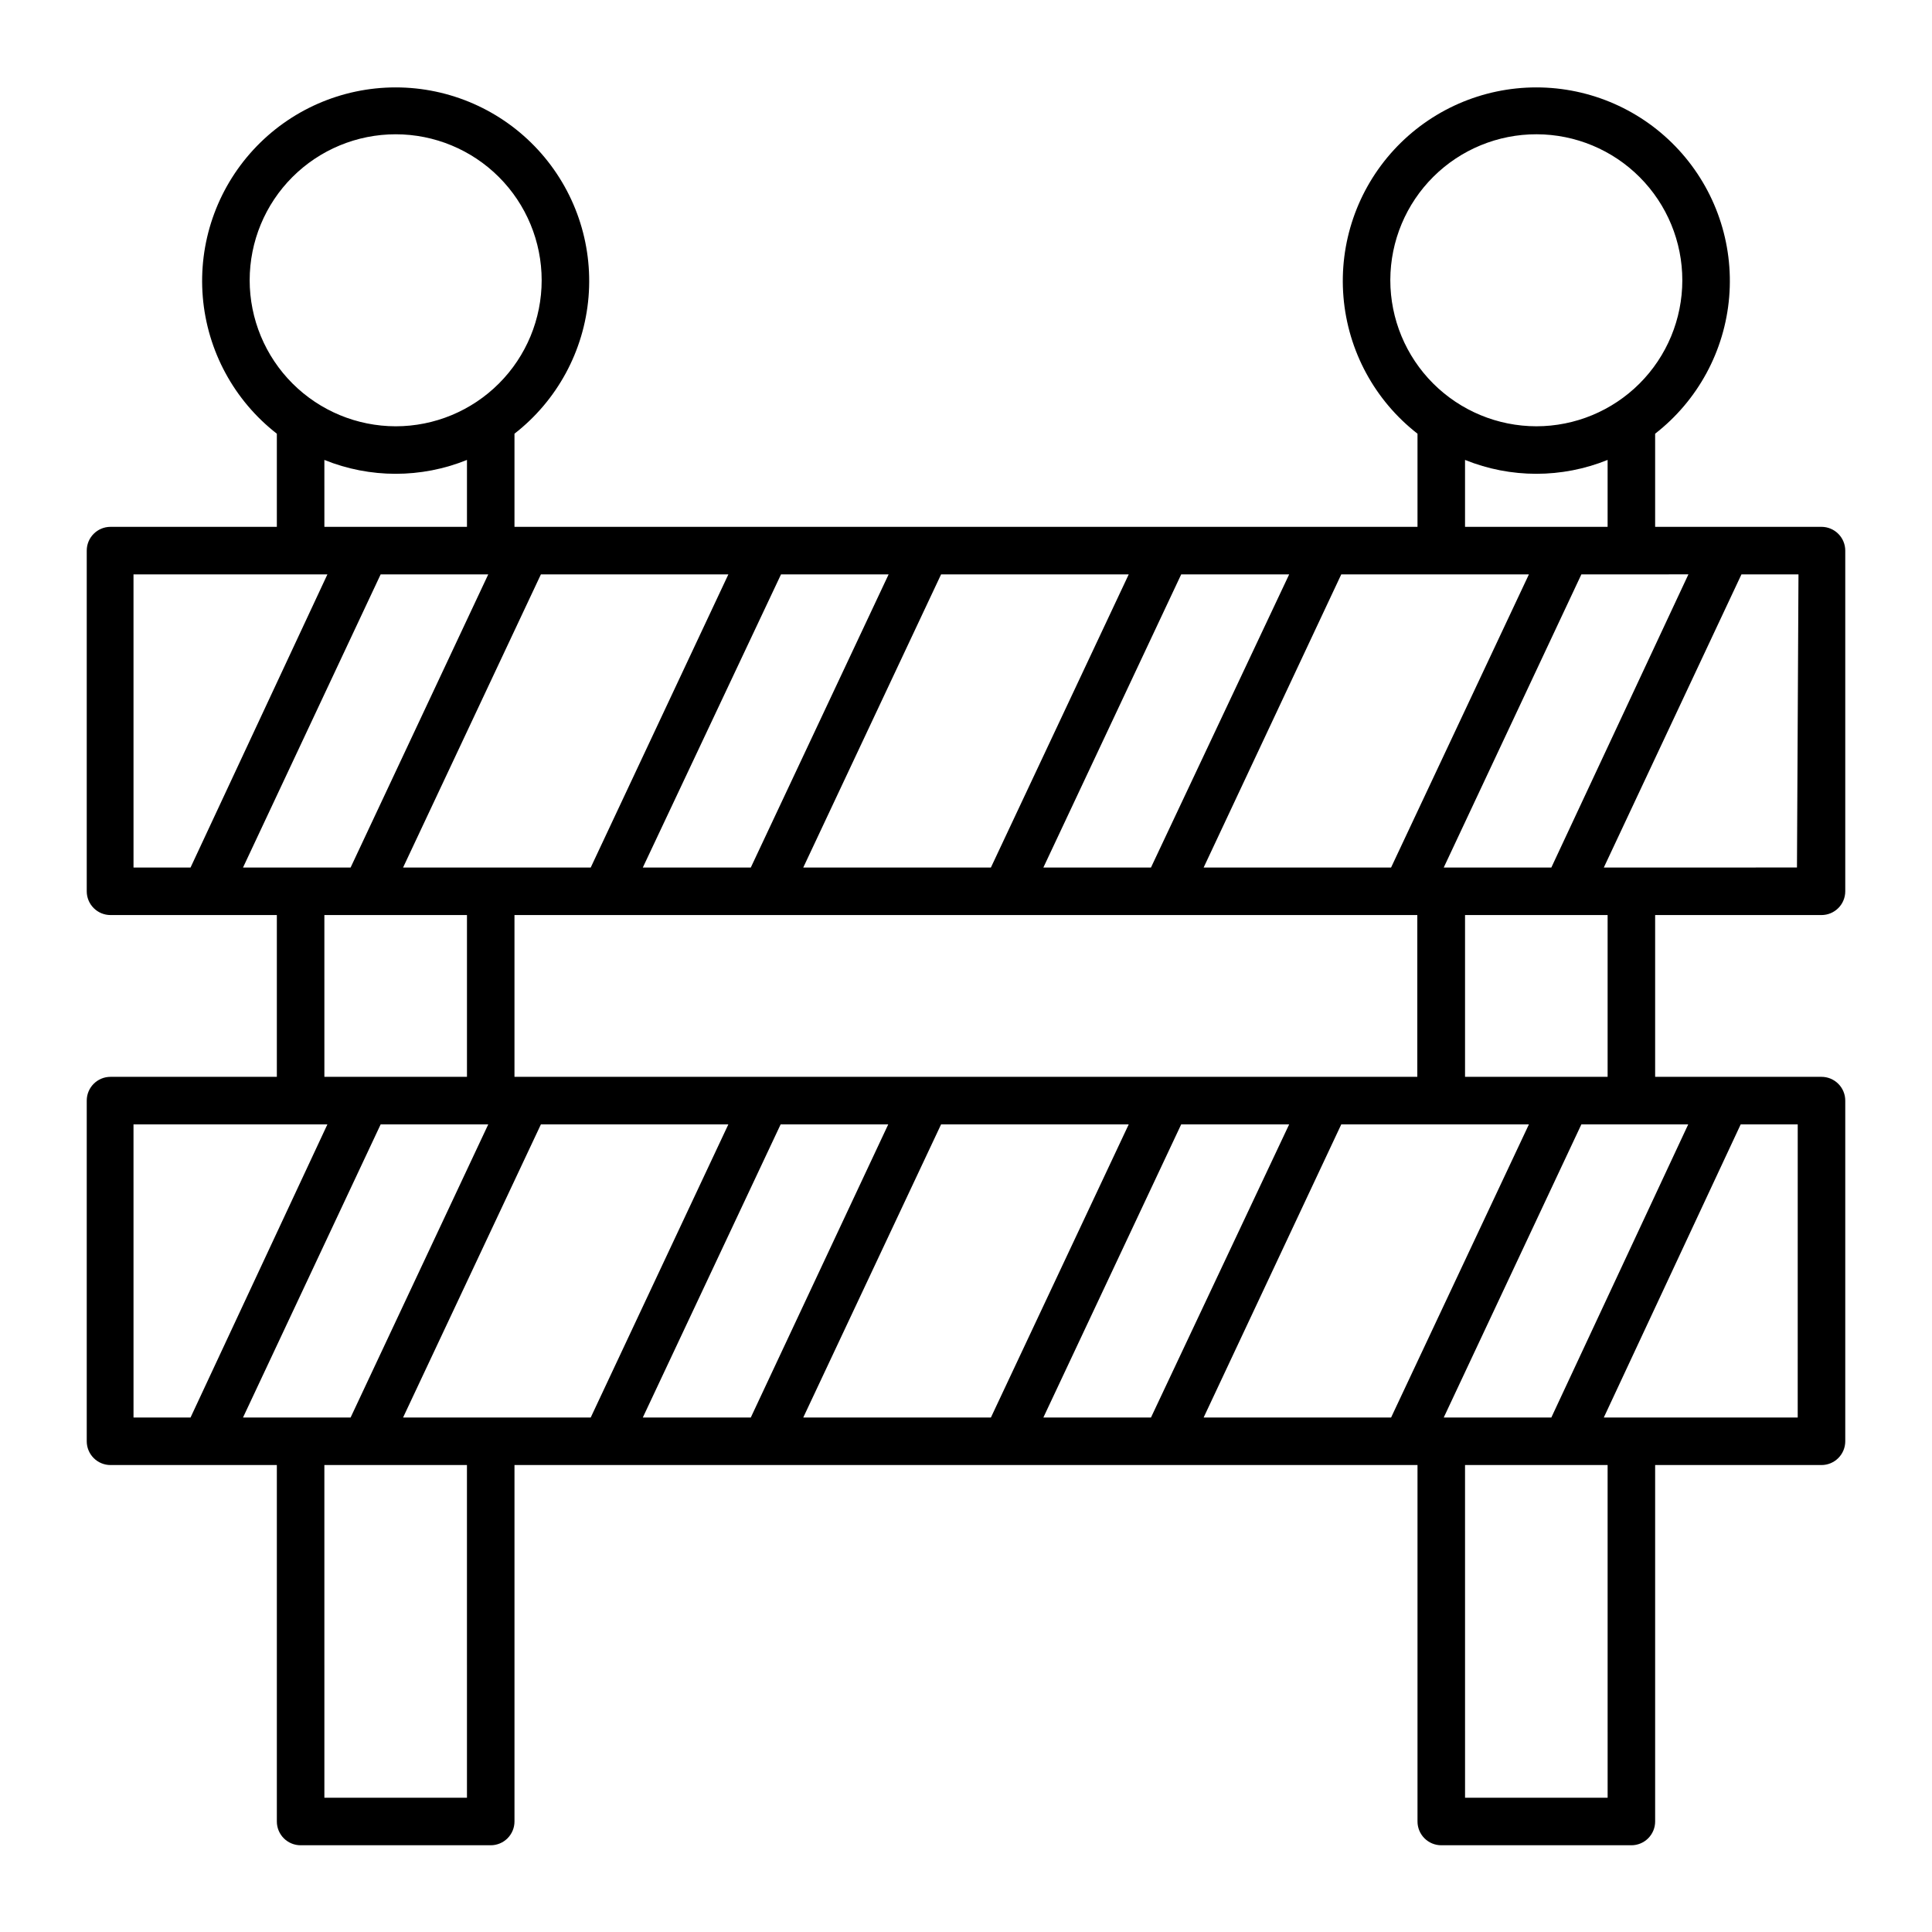 <?xml version="1.0" encoding="UTF-8"?>
<!-- Uploaded to: SVG Repo, www.svgrepo.com, Generator: SVG Repo Mixer Tools -->
<svg fill="#000000" width="800px" height="800px" version="1.1" viewBox="144 144 512 512" xmlns="http://www.w3.org/2000/svg">
 <path d="m626.71 283.62h-44.082v-24.684c11.32-8.805 18.438-21.949 19.625-36.238 1.188-14.293-3.664-28.426-13.375-38.98-9.711-10.551-23.398-16.555-37.738-16.555s-28.023 6.004-37.738 16.555c-9.711 10.555-14.559 24.688-13.371 38.98 1.188 14.289 8.301 27.434 19.621 36.238v24.684h-239.31v-24.684c11.32-8.805 18.438-21.949 19.625-36.238 1.188-14.293-3.664-28.426-13.375-38.98-9.711-10.551-23.398-16.555-37.738-16.555-14.34 0-28.027 6.004-37.738 16.555-9.711 10.555-14.562 24.688-13.375 38.98 1.188 14.289 8.305 27.434 19.625 36.238v24.684h-44.082c-3.481 0-6.297 2.82-6.297 6.301v90.281c0 1.668 0.66 3.273 1.844 4.453 1.18 1.18 2.781 1.844 4.453 1.844h44.082v42.875h-44.082c-3.481 0-6.297 2.82-6.297 6.297v90.281c0 1.672 0.66 3.273 1.844 4.453 1.18 1.184 2.781 1.848 4.453 1.848h44.082v94.461c0 1.672 0.664 3.273 1.844 4.453 1.184 1.184 2.785 1.848 4.453 1.848h50.383c1.668 0 3.269-0.664 4.453-1.848 1.18-1.18 1.844-2.781 1.844-4.453v-94.461h239.31v94.461c0 1.672 0.664 3.273 1.844 4.453 1.184 1.184 2.785 1.848 4.453 1.848h50.383c1.672 0 3.273-0.664 4.453-1.848 1.18-1.18 1.844-2.781 1.844-4.453v-94.461h44.082c1.672 0 3.273-0.664 4.453-1.848 1.184-1.18 1.848-2.781 1.848-4.453v-90.281c0-1.672-0.664-3.273-1.848-4.453-1.18-1.18-2.781-1.844-4.453-1.844h-44.082v-42.875h44.082c1.672 0 3.273-0.664 4.453-1.844 1.184-1.18 1.848-2.785 1.848-4.453v-90.281c0-1.672-0.664-3.273-1.848-4.453-1.18-1.184-2.781-1.848-4.453-1.848zm-35.266 12.594-36.324 77.691h-28.516l36.477-77.688zm-32.344 90.285h10.934v42.875h-37.785v-42.875zm0-102.88h-26.852v-17.734c12.117 4.902 25.664 4.902 37.785 0v17.734zm-46.652-65.496v0.004c0.039-10.254 4.148-20.074 11.422-27.301 7.273-7.227 17.117-11.27 27.371-11.242 10.254 0.027 20.074 4.121 27.312 11.387 7.234 7.262 11.293 17.102 11.277 27.355-0.012 10.254-4.094 20.082-11.348 27.328-7.258 7.246-17.09 11.316-27.344 11.316-10.258-0.016-20.09-4.098-27.344-11.348-7.254-7.254-11.336-17.09-11.348-27.348zm-13 78.094h49.727l-36.527 77.688h-49.672zm20.152 90.281v42.875h-239.26v-42.875h239.31zm-62.57-90.281h28.613l-36.625 77.688h-28.516zm-63.633 0h49.727l-36.527 77.688h-49.727zm-42.422 0h28.516l-36.523 77.688h-28.617zm-63.633 0h49.68l-36.477 77.688h-49.727zm-19.594 90.281v42.875h-37.785l-0.004-42.875zm-57.586-168.22c0-10.262 4.074-20.102 11.332-27.359 7.258-7.254 17.098-11.332 27.359-11.332s20.105 4.078 27.359 11.332c7.258 7.258 11.332 17.098 11.332 27.359 0 10.262-4.074 20.105-11.332 27.359-7.254 7.258-17.098 11.336-27.359 11.336-10.258-0.016-20.09-4.098-27.344-11.348-7.254-7.254-11.336-17.09-11.348-27.348zm57.586 47.609v17.734h-37.785l-0.004-17.734c12.121 4.902 25.668 4.902 37.789 0zm-73.254 108.02h-15.113l-0.004-77.688h51.387zm13.906 0 36.473-77.688h28.516l-36.477 77.688zm-13.906 145.75h-15.113l-0.004-77.688h51.387zm13.906 0 36.477-77.688h28.516l-36.48 77.688zm59.348 100.76h-37.785l-0.004-88.164h37.785zm32.797-100.76h-49.727l36.527-77.688h49.676zm42.422 0h-28.617l36.527-77.688h28.516zm63.633 0h-49.73l36.527-77.688h49.727zm42.422 0h-28.52l36.527-77.688h28.613zm63.633 0h-49.68l36.477-77.688h49.727zm57.383 100.76h-37.785l-0.004-88.164h37.785zm35.266-178.45h15.113l-0.004 77.688h-51.387zm-13.906 0-36.277 77.688h-28.516l36.477-77.688zm28.816-68.066-51.188 0.004 36.477-77.688h15.113z"/>
</svg>